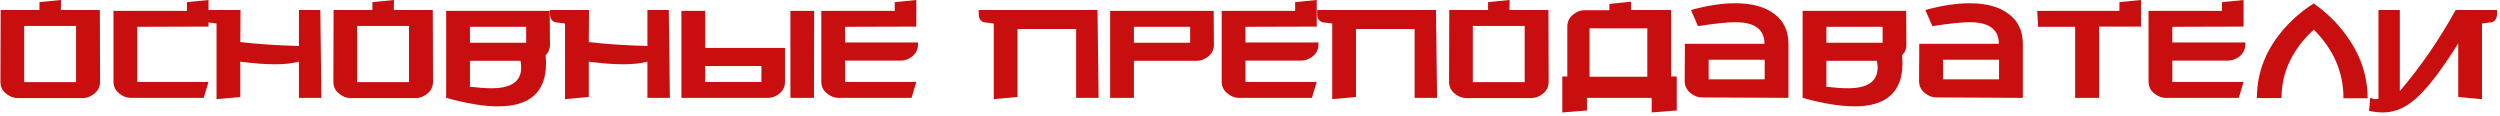 <?xml version="1.0" encoding="UTF-8"?> <svg xmlns="http://www.w3.org/2000/svg" width="734" height="34" viewBox="0 0 734 34" fill="none"> <path d="M29.376 23.995C29.376 25.489 28.779 26.683 27.584 27.579C26.56 28.39 25.472 28.795 24.32 28.795H5.184C4.032 28.795 2.944 28.39 1.92 27.579C0.725 26.683 0.128 25.489 0.128 23.995L0.192 2.939H11.584V0.635L17.92 -0.005L17.856 2.939H29.312L29.376 23.995ZM22.336 24.123V7.611H7.104V24.123H22.336ZM61.218 -0.005V7.803L40.29 7.867V24.059H61.218L59.81 28.731H38.37C37.218 28.731 36.13 28.326 35.106 27.515C33.911 26.619 33.314 25.425 33.314 23.931V3.195H54.882V0.635L61.218 -0.005ZM94.362 28.731H87.769V18.107C85.807 18.619 83.46 18.875 80.73 18.875C77.913 18.875 74.522 18.619 70.553 18.107V28.475L63.578 29.115V6.907C62.596 6.779 61.615 6.651 60.633 6.523C59.652 6.139 59.161 5.329 59.161 4.091V2.939H70.618L70.553 12.347C75.588 12.945 81.327 13.329 87.769 13.499V2.939H94.041L94.362 28.731ZM127.126 23.995C127.126 25.489 126.529 26.683 125.334 27.579C124.31 28.39 123.222 28.795 122.07 28.795H102.934C101.782 28.795 100.694 28.39 99.67 27.579C98.475 26.683 97.878 25.489 97.878 23.995L97.942 2.939H109.334V0.635L115.67 -0.005L115.606 2.939H127.062L127.126 23.995ZM120.086 24.123V7.611H104.854V24.123H120.086ZM161.464 13.051C161.507 14.289 161.08 15.355 160.184 16.251C160.269 17.062 160.312 17.83 160.312 18.555C160.312 27.003 155.619 31.227 146.232 31.227C142.093 31.227 137.016 30.395 131 28.731V3.195H161.4L161.464 13.051ZM154.488 12.539V7.867H137.976V12.539H154.488ZM152.824 17.851H137.976V25.467C140.493 25.766 142.605 25.915 144.312 25.915C150.115 25.915 153.016 23.889 153.016 19.835C153.016 19.238 152.952 18.577 152.824 17.851ZM196.674 28.731H190.082V18.107C188.119 18.619 185.773 18.875 183.042 18.875C180.226 18.875 176.834 18.619 172.866 18.107V28.475L165.89 29.115V6.907C164.909 6.779 163.927 6.651 162.946 6.523C161.965 6.139 161.474 5.329 161.474 4.091V2.939H172.93L172.866 12.347C177.901 12.945 183.639 13.329 190.082 13.499V2.939H196.354L196.674 28.731ZM223.551 24.059V19.387H207.039V24.059H223.551ZM230.463 14.075V23.931C230.505 25.382 229.951 26.577 228.799 27.515C227.775 28.326 226.665 28.731 225.471 28.731H200.062V3.195H207.039V14.075H230.463ZM239.039 3.195L238.975 28.731H232.062V3.195H239.039ZM269.543 12.987C269.543 14.481 268.945 15.697 267.751 16.635C266.727 17.403 265.639 17.787 264.487 17.787H248.103V24.059H269.031L267.623 28.731H246.183C245.031 28.731 243.943 28.326 242.919 27.515C241.724 26.619 241.127 25.425 241.127 23.931V3.195H262.695V0.635L269.031 -0.005V7.803L248.103 7.867V12.475H269.543V12.987ZM322.549 28.731H315.957V8.507H298.741V28.475L291.765 29.115V6.907C290.784 6.779 289.802 6.651 288.821 6.523C287.84 6.139 287.349 5.329 287.349 4.091V2.939H322.229L322.549 28.731ZM356.402 13.051C356.444 14.502 355.868 15.697 354.674 16.635C353.65 17.446 352.54 17.851 351.346 17.851H332.914V28.731H325.938V3.195H356.338L356.402 13.051ZM349.426 12.539V7.867H332.914V12.539H349.426ZM387.105 12.987C387.105 14.481 386.508 15.697 385.313 16.635C384.289 17.403 383.201 17.787 382.049 17.787H365.665V24.059H386.593L385.185 28.731H363.745C362.593 28.731 361.505 28.326 360.481 27.515C359.286 26.619 358.689 25.425 358.689 23.931V3.195H380.257V0.635L386.593 -0.005V7.803L365.665 7.867V12.475H387.105V12.987ZM421.924 28.731H415.332V8.507H398.116V28.475L391.14 29.115V6.907C390.159 6.779 389.177 6.651 388.196 6.523C387.215 6.139 386.724 5.329 386.724 4.091V2.939H421.604L421.924 28.731ZM454.689 23.995C454.689 25.489 454.091 26.683 452.897 27.579C451.873 28.39 450.785 28.795 449.633 28.795H430.497C429.345 28.795 428.257 28.39 427.233 27.579C426.038 26.683 425.441 25.489 425.441 23.995L425.505 2.939H436.897V0.635L443.233 -0.005L443.169 2.939H454.625L454.689 23.995ZM447.649 24.123V7.611H432.417V24.123H447.649ZM466.691 22.523H483.651V8.315H466.691V22.523ZM478.851 2.939H490.627V22.459H492.291V32.443L484.931 33.019V28.731H465.923V32.443L458.691 33.019V22.459H460.163V7.803C460.163 6.31 460.76 5.115 461.955 4.219C462.936 3.409 464.024 3.003 465.219 3.003H472.515V1.147L478.851 0.507V2.939ZM525.088 28.731L499.68 28.603C498.528 28.603 497.44 28.198 496.416 27.387C495.221 26.449 494.623 25.254 494.623 23.803L494.688 12.859H518.048C518.048 8.635 515.21 6.523 509.536 6.523C507.104 6.523 503.434 6.907 498.528 7.675L496.48 2.939C501.258 1.617 505.589 0.955 509.472 0.955C514.378 0.955 518.197 2.001 520.928 4.091C523.701 6.139 525.088 9.062 525.088 12.859V28.731ZM518.112 23.291V17.531H501.664V23.291H518.112ZM559.714 13.051C559.757 14.289 559.33 15.355 558.434 16.251C558.519 17.062 558.562 17.83 558.562 18.555C558.562 27.003 553.869 31.227 544.482 31.227C540.343 31.227 535.266 30.395 529.25 28.731V3.195H559.65L559.714 13.051ZM552.738 12.539V7.867H536.226V12.539H552.738ZM551.074 17.851H536.226V25.467C538.743 25.766 540.855 25.915 542.562 25.915C548.365 25.915 551.266 23.889 551.266 19.835C551.266 19.238 551.202 18.577 551.074 17.851ZM593.9 28.731L568.492 28.603C567.34 28.603 566.252 28.198 565.228 27.387C564.033 26.449 563.436 25.254 563.436 23.803L563.5 12.859H586.86C586.86 8.635 584.023 6.523 578.348 6.523C575.916 6.523 572.247 6.907 567.34 7.675L565.292 2.939C570.071 1.617 574.401 0.955 578.284 0.955C583.191 0.955 587.009 2.001 589.74 4.091C592.513 6.139 593.9 9.062 593.9 12.859V28.731ZM586.924 23.291V17.531H570.476V23.291H586.924ZM628.591 -0.005V7.803H616.303V28.731H609.263V7.867H598.383L598.127 3.195H622.255V0.635L628.591 -0.005ZM659.23 12.987C659.23 14.481 658.633 15.697 657.438 16.635C656.414 17.403 655.326 17.787 654.174 17.787H637.79V24.059H658.718L657.31 28.731H635.87C634.718 28.731 633.63 28.326 632.606 27.515C631.411 26.619 630.814 25.425 630.814 23.931V3.195H652.382V0.635L658.718 -0.005V7.803L637.79 7.867V12.475H659.23V12.987ZM662.625 28.795C662.625 21.073 665.42 14.139 671.009 7.995C673.313 5.393 676.086 3.067 679.329 1.019C682.401 3.195 685.025 5.606 687.201 8.251C692.492 14.566 695.137 21.435 695.137 28.859H688.033C688.076 21.265 685.174 14.545 679.329 8.699C673.014 14.502 669.857 21.201 669.857 28.795H662.625ZM695.88 28.731C696.094 28.774 696.542 28.902 697.224 29.115C697.352 29.158 697.715 29.115 698.312 28.987V2.939H704.585V26.747C710.771 19.494 716.233 11.558 720.969 2.939H733.129V4.091C733.129 5.329 732.638 6.139 731.657 6.523C730.675 6.651 729.694 6.779 728.713 6.907V29.115L721.737 28.475V12.731C716.873 20.539 712.713 25.958 709.257 28.987C706.185 31.675 702.985 33.019 699.657 33.019C698.462 33.019 697.096 32.87 695.56 32.571L695.88 28.731Z" fill="#C80E0E"></path> </svg> 